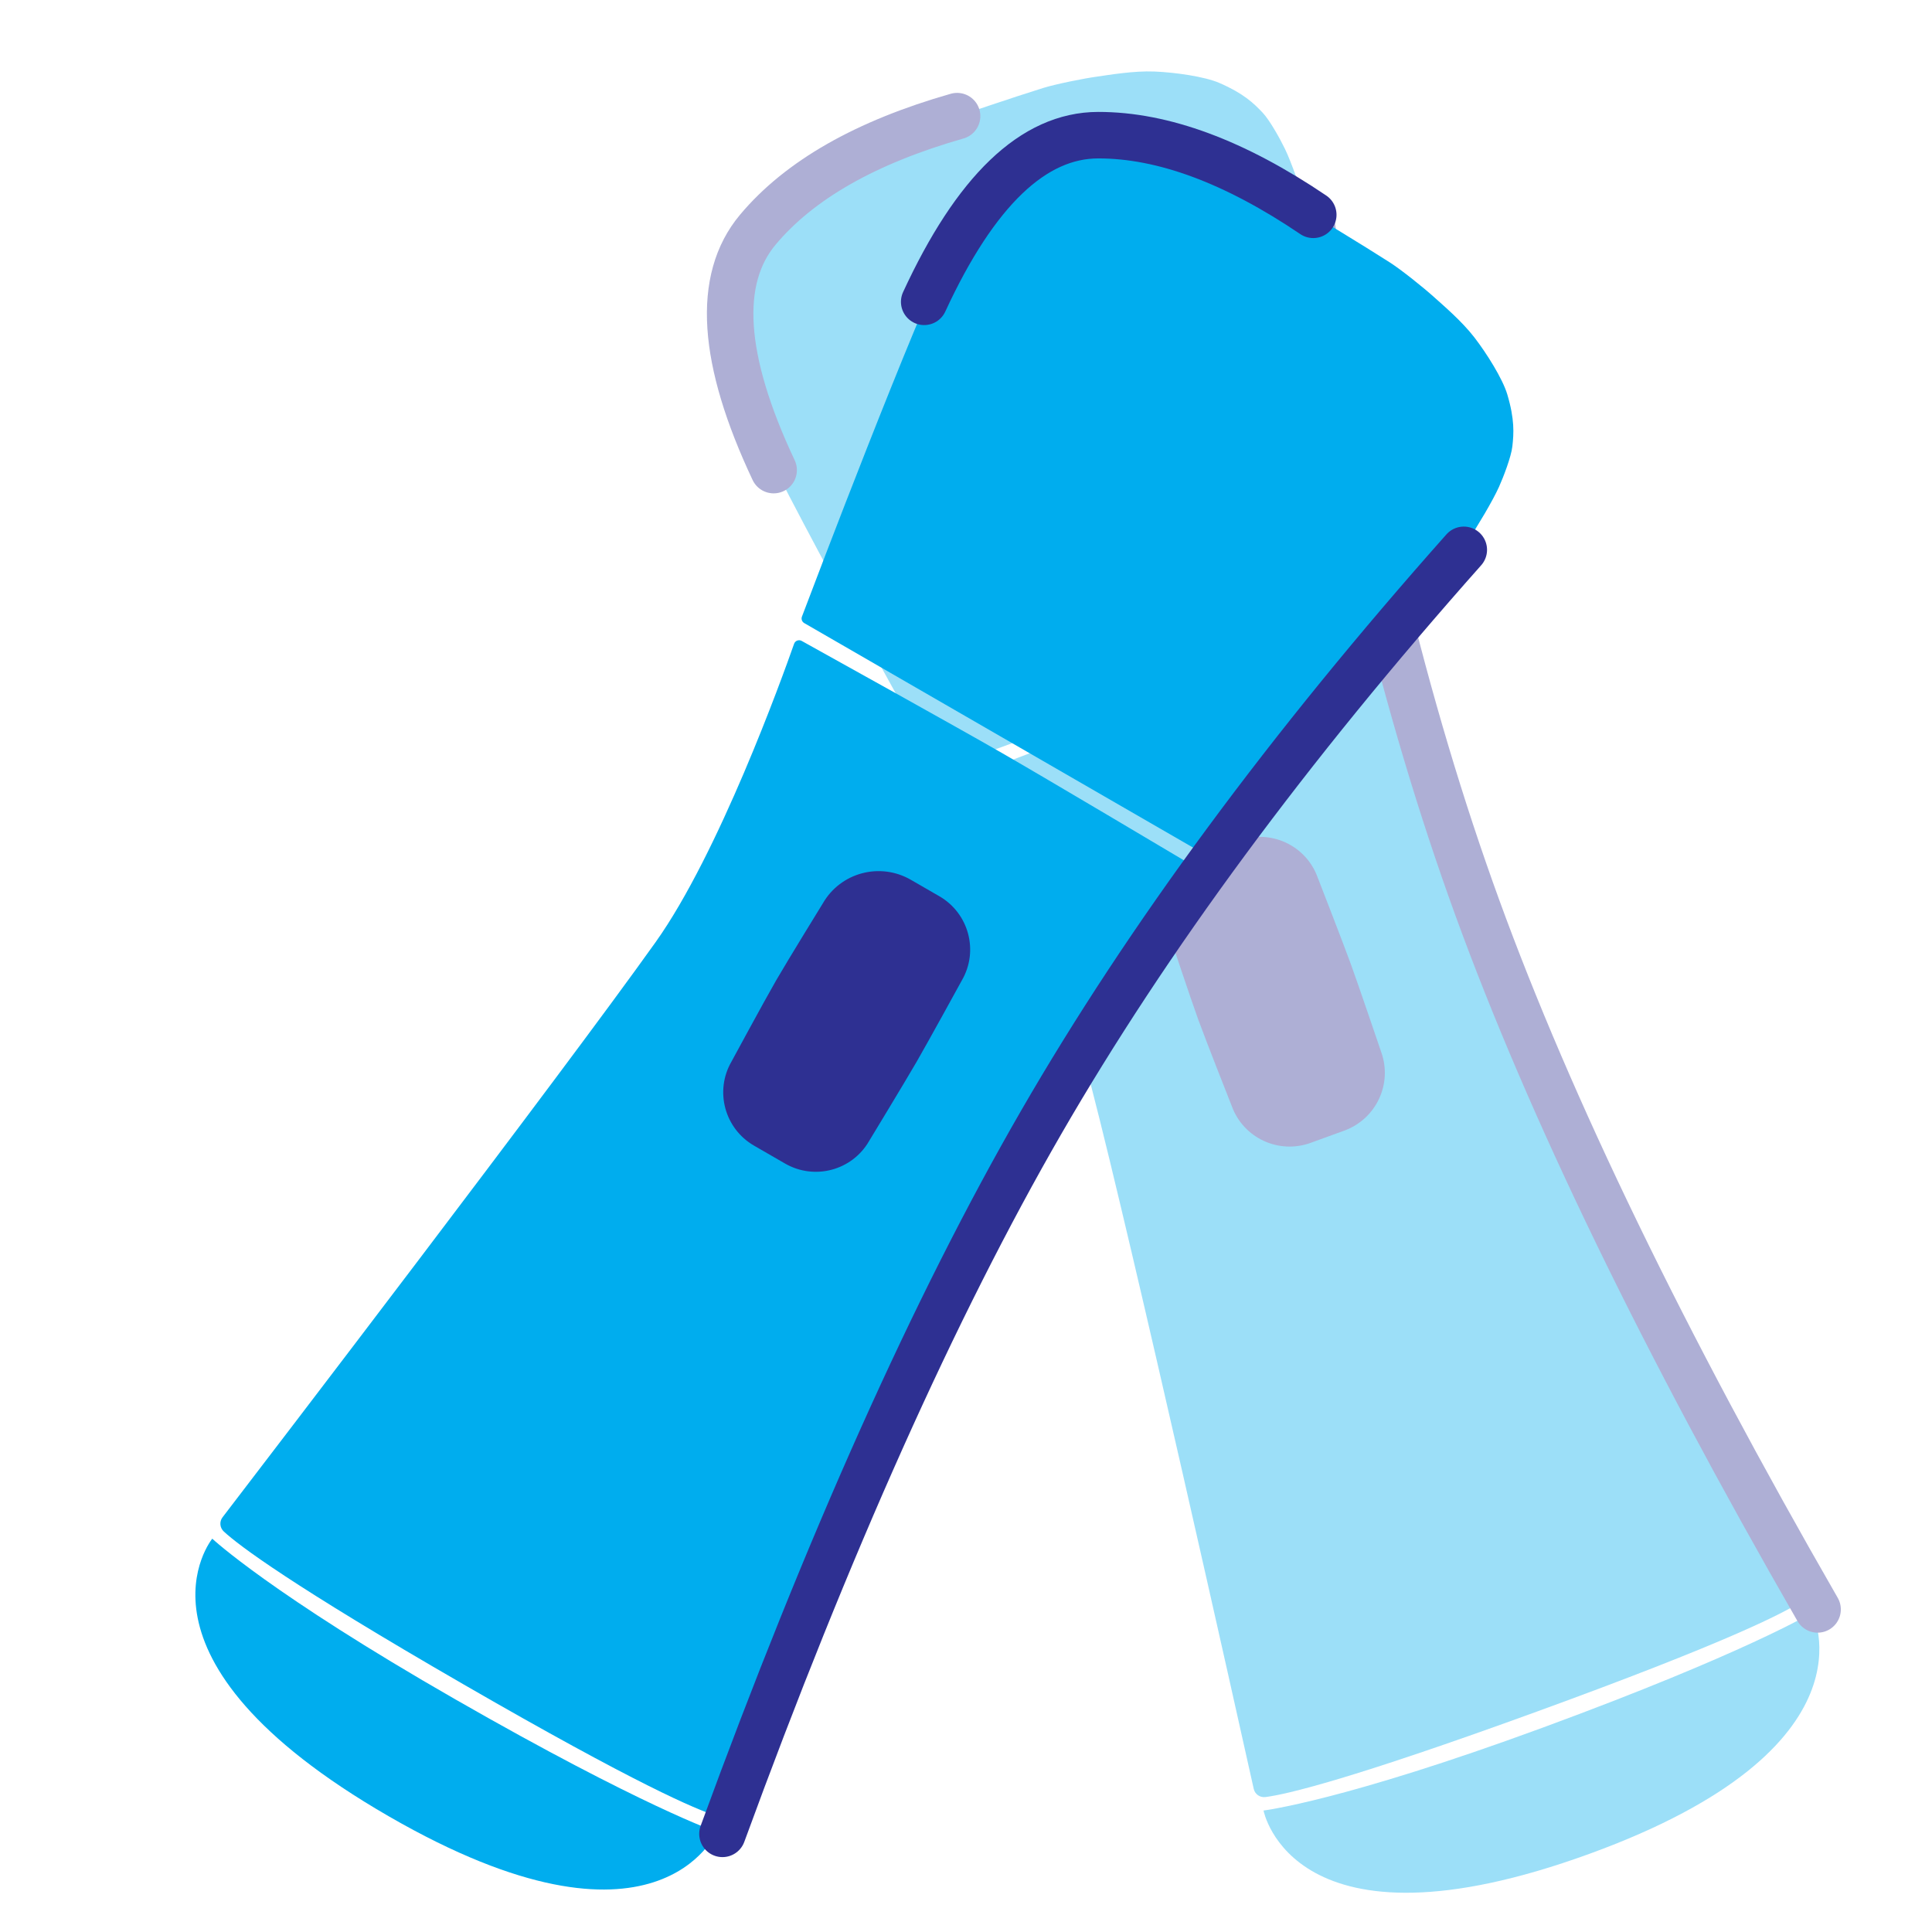 <?xml version="1.0" encoding="UTF-8"?>
<svg width="800px" height="800px" viewBox="0 0 800 800" version="1.1" xmlns="http://www.w3.org/2000/svg" xmlns:xlink="http://www.w3.org/1999/xlink">
    <title>Spelen met Picoo</title>
    <g id="Spelen-met-Picoo" stroke="none" stroke-width="1" fill="none" fill-rule="evenodd">
        <g id="Group" transform="translate(26, -21)">
            <g id="Group-8" opacity="0.388" transform="translate(481.025, 421) rotate(-20) translate(-481.025, -421) translate(341.362, 23.851)">
                <g id="Picoo-icon@1x" transform="translate(32.063, 28.715)">
                    <path d="M3.195,702.571 C3.195,702.571 35.526,710.145 123.631,709.865 C212.912,709.58 244.724,703.296 244.724,703.296 C244.724,703.296 252.468,765.583 123.959,765.583 C-7.118,765.583 3.195,702.571 3.195,702.571" id="Fill-14" fill="#00ADEE" fill-rule="nonzero"></path>
                    <path d="M38.672,396.851 C32.13,465.209 6.226,663.896 2.448,692.773 C2.153,695.025 3.631,697.109 5.856,697.611 C14.292,699.513 40.847,702.794 123.644,702.794 C206.398,702.794 232.966,699.484 241.417,697.563 C243.648,697.055 245.122,694.953 244.81,692.695 C240.862,664.16 214.203,470.337 208.33,396.6 C205.825,365.147 218.661,276.701 221.034,260.749 C221.231,259.434 220.217,258.252 218.881,258.234 C205.775,258.064 145.277,257.29 123.507,257.33 C101.893,257.375 41.939,258.372 28.685,258.597 C27.321,258.62 26.307,259.859 26.559,261.195 C29.345,276.021 42.972,351.926 38.672,396.851" id="Fill-1" fill="#00ADEE" fill-rule="nonzero"></path>
                    <path d="M85.957,1.106 C80.289,1.381 68.75,3.149 63.203,4.336 L63.203,4.336 C58.277,5.392 48.188,7.203 40.25,10.46 L40.25,10.46 C32.465,13.653 21.436,19.505 16.582,24.106 L16.582,24.106 C8.661,31.617 6.17,36.754 4.002,41.703 L4.002,41.703 C2.229,45.751 0.859,54.61 0.409,59.002 L0.409,59.002 C-0.233,65.232 -0.031,77.808 0.409,84.056 L0.409,84.056 C3.16,123.258 21.19,234.211 23.75,249.839 L23.75,249.839 C23.923,250.903 24.844,251.677 25.925,251.677 L25.925,251.677 L123.631,251.677 L221.338,251.677 C222.419,251.677 223.339,250.903 223.512,249.839 L223.512,249.839 C226.072,234.211 244.102,123.258 246.853,84.056 L246.853,84.056 C247.292,77.808 247.495,65.232 246.853,59.002 L246.853,59.002 C246.403,54.61 245.034,45.751 243.262,41.703 L243.262,41.703 C241.092,36.754 238.603,31.617 230.68,24.106 L230.68,24.106 C225.828,19.505 214.797,13.653 207.012,10.46 L207.012,10.46 C199.075,7.203 188.987,5.392 184.06,4.336 L184.06,4.336 C178.513,3.149 166.973,1.381 161.306,1.106 L161.306,1.106 C148.409,0.482 123.631,0 123.631,0 L123.631,0 C123.631,0 98.853,0.482 85.957,1.106 L85.957,1.106 Z" id="path-1" fill="#00ADEE"></path>
                    <path d="M130.911,449.454 L116.104,449.454 C102.025,449.454 90.61,438.068 90.61,424.022 C90.61,424.022 89.811,395.171 89.811,385.554 C89.811,376.232 90.61,348.265 90.61,348.265 C90.61,333.57 102.552,321.656 117.284,321.656 L130.911,321.656 C144.989,321.656 156.403,333.042 156.403,347.087 C156.403,347.087 157.042,375.938 157.042,385.554 C157.042,395.171 156.403,424.022 156.403,424.022 C156.403,438.068 144.989,449.454 130.911,449.454" id="Fill-16" fill="#2E3092" fill-rule="nonzero"></path>
                </g>
                <path d="M279.326,117.566 C257.315,224.614 246.31,322.209 246.31,410.352 C246.31,498.495 257.315,605.548 279.326,731.509" id="Line" stroke="#2E3092" stroke-width="19.25" stroke-linecap="round"></path>
                <path d="M85.465,-10.367 C63.448,22.184 52.454,51.871 52.482,78.692 C52.51,105.514 75.513,129.532 121.49,150.746" id="Line" stroke="#2E3092" stroke-width="19.25" stroke-linecap="round" transform="translate(86.986, 70.189) rotate(60) translate(-86.986, -70.189) "></path>
            </g>
            <g id="Group-8" transform="translate(319.382, 420.968) rotate(30) translate(-319.382, -420.968) translate(179.72, 23.819)">
                <g id="Picoo-icon@1x" transform="translate(32.063, 28.715)">
                    <path d="M3.195,702.571 C3.195,702.571 35.526,710.145 123.631,709.865 C212.912,709.58 244.724,703.296 244.724,703.296 C244.724,703.296 252.468,765.583 123.959,765.583 C-7.118,765.583 3.195,702.571 3.195,702.571" id="Fill-14" fill="#00ADEE" fill-rule="nonzero"></path>
                    <path d="M38.672,396.851 C32.13,465.209 6.226,663.896 2.448,692.773 C2.153,695.025 3.631,697.109 5.856,697.611 C14.292,699.513 40.847,702.794 123.644,702.794 C206.398,702.794 232.966,699.484 241.417,697.563 C243.648,697.055 245.122,694.953 244.81,692.695 C240.862,664.16 214.203,470.337 208.33,396.6 C205.825,365.147 218.661,276.701 221.034,260.749 C221.231,259.434 220.217,258.252 218.881,258.234 C205.775,258.064 145.277,257.29 123.507,257.33 C101.893,257.375 41.939,258.372 28.685,258.597 C27.321,258.62 26.307,259.859 26.559,261.195 C29.345,276.021 42.972,351.926 38.672,396.851" id="Fill-1" fill="#00ADEE" fill-rule="nonzero"></path>
                    <path d="M85.957,1.106 C80.289,1.381 68.75,3.149 63.203,4.336 L63.203,4.336 C58.277,5.392 48.188,7.203 40.25,10.46 L40.25,10.46 C32.465,13.653 21.436,19.505 16.582,24.106 L16.582,24.106 C8.661,31.617 6.17,36.754 4.002,41.703 L4.002,41.703 C2.229,45.751 0.859,54.61 0.409,59.002 L0.409,59.002 C-0.233,65.232 -0.031,77.808 0.409,84.056 L0.409,84.056 C3.16,123.258 21.19,234.211 23.75,249.839 L23.75,249.839 C23.923,250.903 24.844,251.677 25.925,251.677 L25.925,251.677 L123.631,251.677 L221.338,251.677 C222.419,251.677 223.339,250.903 223.512,249.839 L223.512,249.839 C226.072,234.211 244.102,123.258 246.853,84.056 L246.853,84.056 C247.292,77.808 247.495,65.232 246.853,59.002 L246.853,59.002 C246.403,54.61 245.034,45.751 243.262,41.703 L243.262,41.703 C241.092,36.754 238.603,31.617 230.68,24.106 L230.68,24.106 C225.828,19.505 214.797,13.653 207.012,10.46 L207.012,10.46 C199.075,7.203 188.987,5.392 184.06,4.336 L184.06,4.336 C178.513,3.149 166.973,1.381 161.306,1.106 L161.306,1.106 C148.409,0.482 123.631,0 123.631,0 L123.631,0 C123.631,0 98.853,0.482 85.957,1.106 L85.957,1.106 Z" id="path-1" fill="#00ADEE"></path>
                    <path d="M130.911,449.454 L116.104,449.454 C102.025,449.454 90.61,438.068 90.61,424.022 C90.61,424.022 89.811,395.171 89.811,385.554 C89.811,376.232 90.61,348.265 90.61,348.265 C90.61,333.57 102.552,321.656 117.284,321.656 L130.911,321.656 C144.989,321.656 156.403,333.042 156.403,347.087 C156.403,347.087 157.042,375.938 157.042,385.554 C157.042,395.171 156.403,424.022 156.403,424.022 C156.403,438.068 144.989,449.454 130.911,449.454" id="Fill-16" fill="#2E3092" fill-rule="nonzero"></path>
                </g>
                <path d="M279.326,117.566 C257.315,224.614 246.31,322.209 246.31,410.352 C246.31,498.495 257.315,605.548 279.326,731.509" id="Line" stroke="#2E3092" stroke-width="19.25" stroke-linecap="round"></path>
                <path d="M85.465,-10.367 C63.448,22.184 52.454,51.871 52.482,78.692 C52.51,105.514 75.513,129.532 121.49,150.746" id="Line" stroke="#2E3092" stroke-width="19.25" stroke-linecap="round" transform="translate(86.986, 70.189) rotate(60) translate(-86.986, -70.189) "></path>
            </g>
        </g>
    </g>
</svg>
